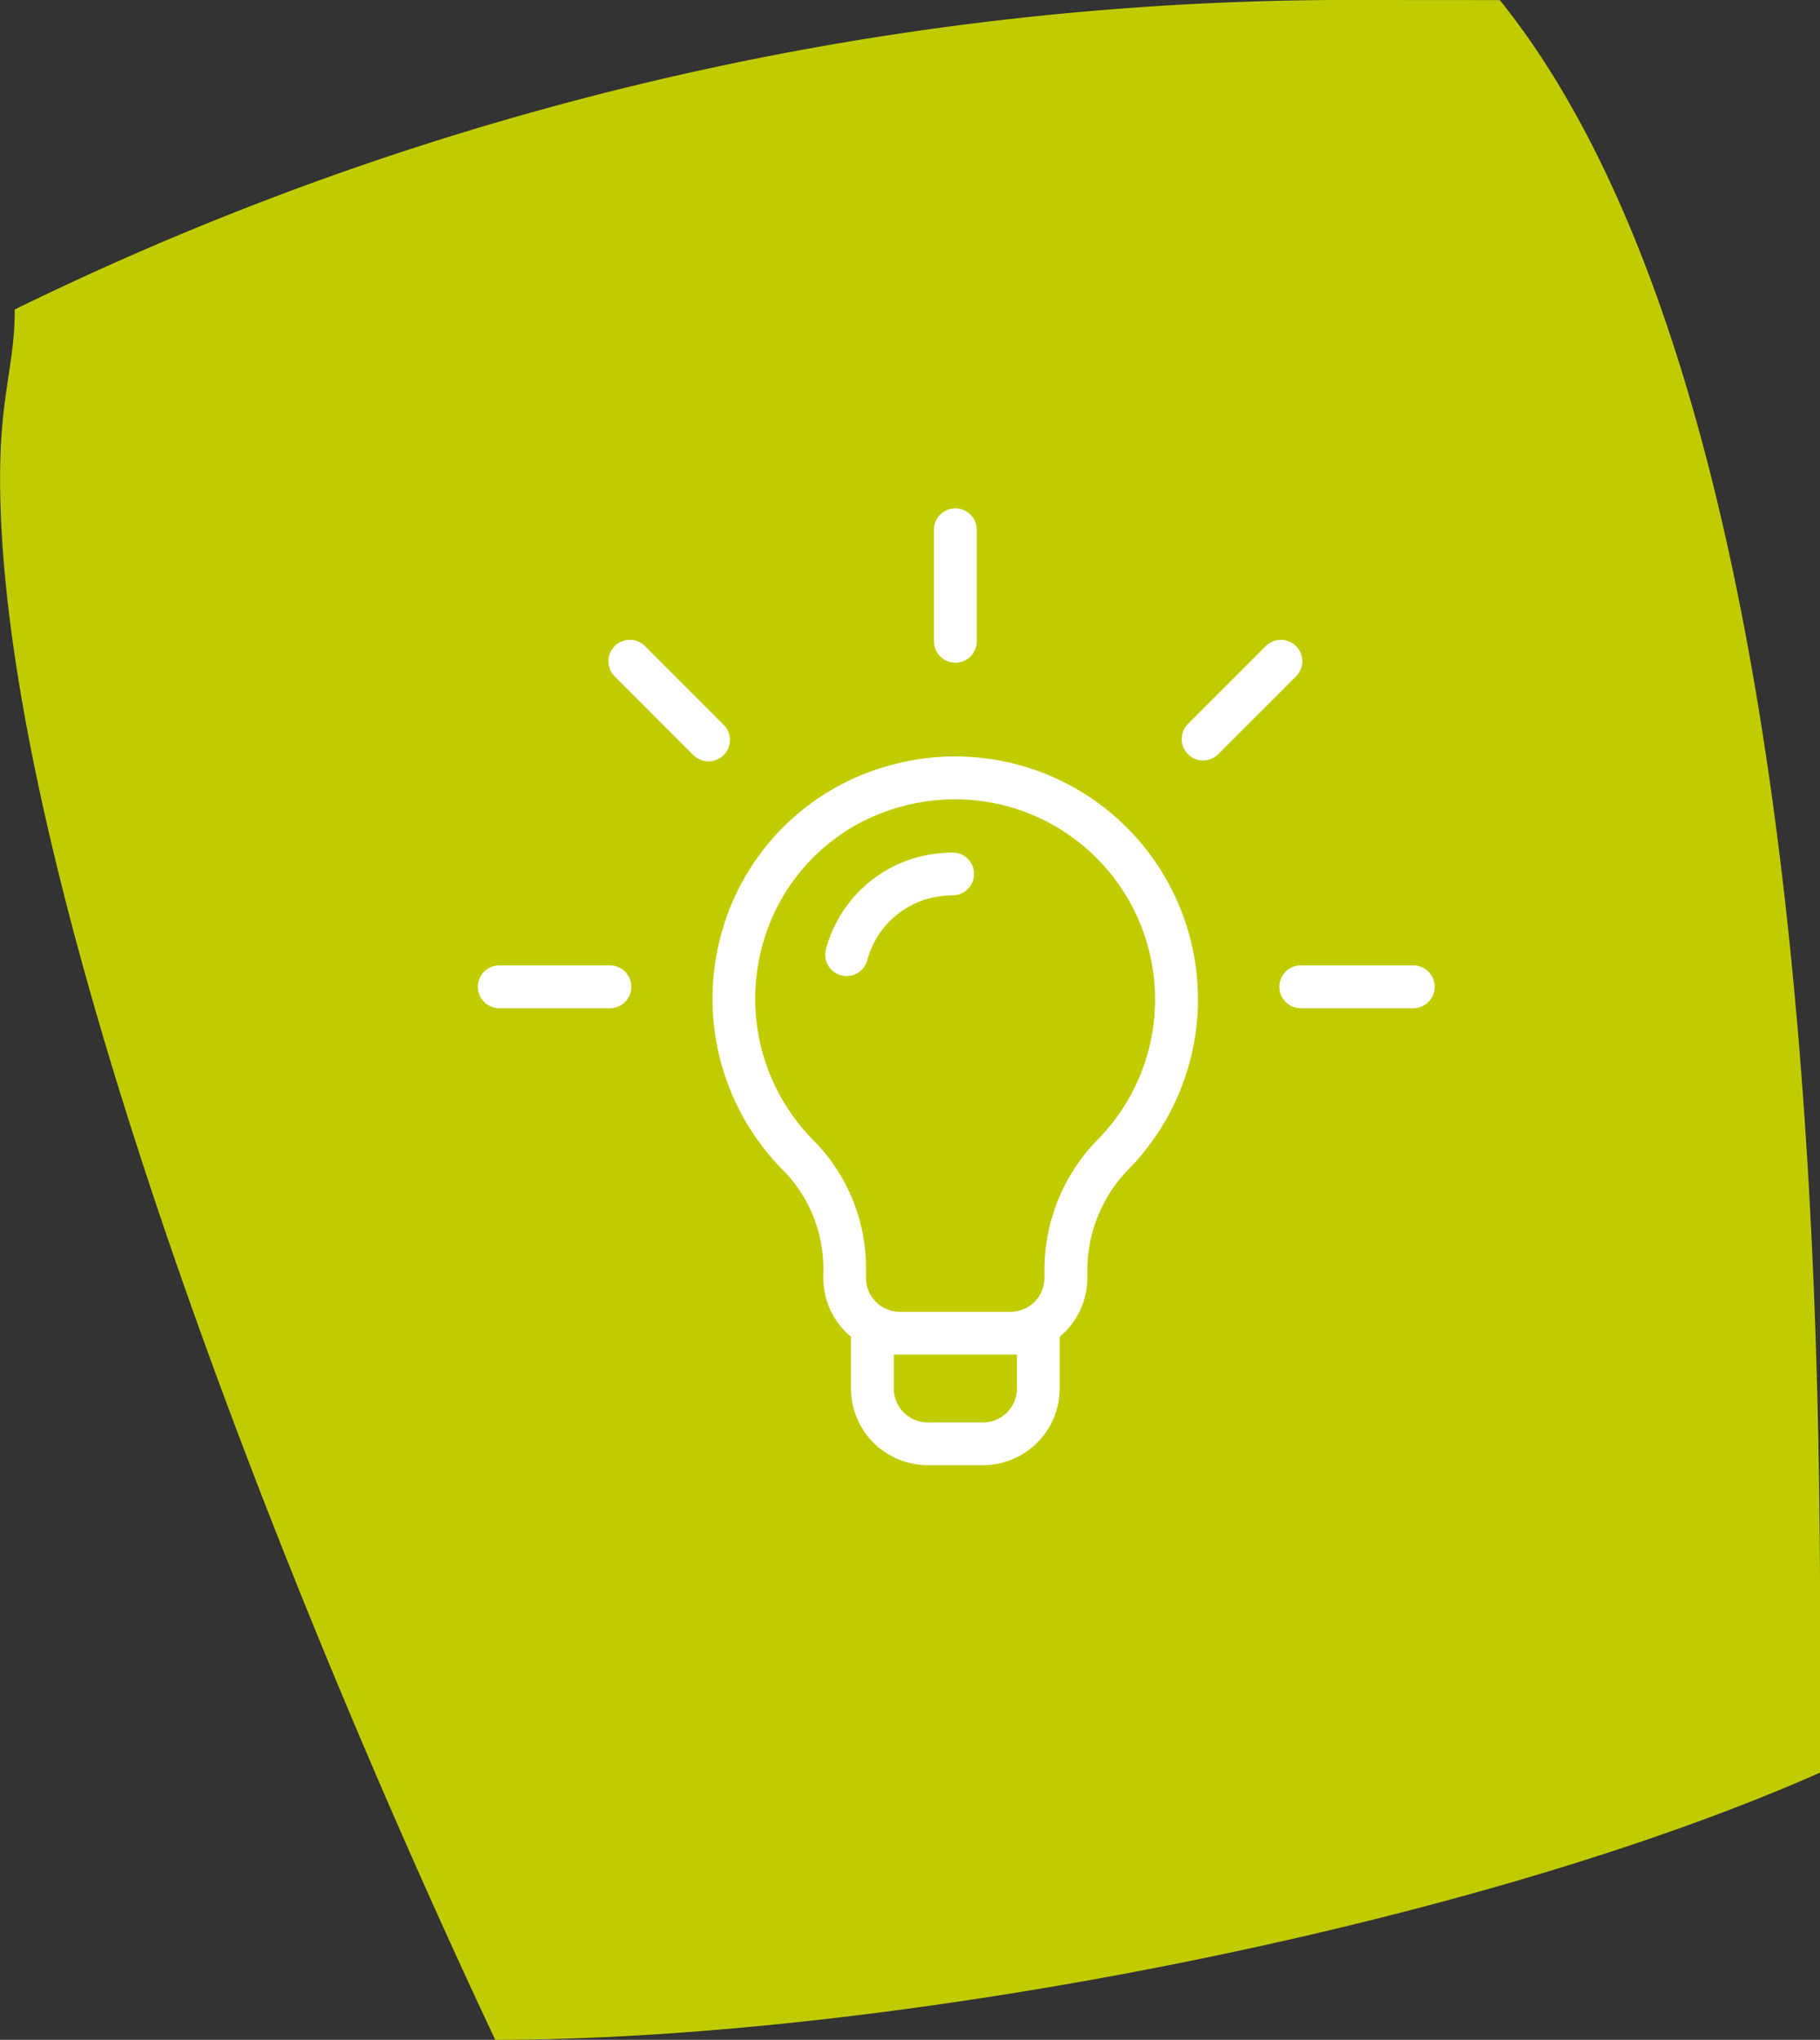 <svg xmlns="http://www.w3.org/2000/svg" width="58" height="65" viewBox="0 0 58 65"><rect x="0" y="0" width="58" height="65" fill="#333333" stroke="none"/><g id="Group_3295" data-name="Group 3295" transform="translate(16758 14214)"><path id="Path_1341" data-name="Path 1341" d="M131.445 95.281a96.722 96.722 0 00-43.145 9.862c0 1.793-.467 2.689-.467 5.379 0 12.556 8.817 34.969 15.779 49.759 12.524 0 31.081-3.586 42.221-8.514v-4.483c0-12.105-.466-39.9-10.207-52z" transform="translate(-16845.83 -14309.281)" fill="#c1cc00"/><g id="idea" transform="translate(-16743 -14198)"><g id="Group_1138" data-name="Group 1138" transform="translate(7.514 7.915)"><g id="Group_1137" data-name="Group 1137"><path id="Path_950" data-name="Path 950" d="M6.034.22a7.844 7.844 0 00-5.788 5.7 7.961 7.961 0 002.131 7.675 4.278 4.278 0 011.147 3.02v.189a2.638 2.638 0 00.881 1.969v1.557a2.647 2.647 0 002.644 2.644h1.763a2.647 2.647 0 002.644-2.644v-1.557a2.638 2.638 0 00.881-1.969v-.193a4.422 4.422 0 011.208-3.077A7.939 7.939 0 006.032.218zm3.66 20.112a.882.882 0 01-.881.881H7.05a.882.882 0 01-.881-.881v-.881h3.526zm2.6-8.041a6.135 6.135 0 00-1.723 4.322v.193a.882.882 0 01-.881.881H6.164a.882.882 0 01-.881-.881v-.189a5.985 5.985 0 00-1.676-4.278 6.214 6.214 0 01-1.654-5.993A6.066 6.066 0 016.43 1.938a6.176 6.176 0 015.864 10.354z" fill="#fff" stroke="#c1cc00" stroke-width=".4"/></g></g><g id="Group_1140" data-name="Group 1140" transform="translate(4.19 4.19)"><g id="Group_1139" data-name="Group 1139"><path id="Path_951" data-name="Path 951" d="M3.997 2.751L1.506.258A.882.882 0 10.258 1.505l2.493 2.493a.882.882 0 101.247-1.247z" fill="#fff" stroke="#c1cc00" stroke-width=".4"/></g></g><g id="Group_1142" data-name="Group 1142" transform="translate(0 14.564)"><g id="Group_1141" data-name="Group 1141"><path id="Path_952" data-name="Path 952" d="M4.466 0H.881a.882.882 0 000 1.763h3.585a.882.882 0 000-1.763z" fill="#fff" stroke="#c1cc00" stroke-width=".4"/></g></g><g id="Group_1144" data-name="Group 1144" transform="translate(25.543 14.564)"><g id="Group_1143" data-name="Group 1143"><path id="Path_953" data-name="Path 953" d="M4.466 0H.881a.882.882 0 000 1.763h3.585a.882.882 0 100-1.763z" fill="#fff" stroke="#c1cc00" stroke-width=".4"/></g></g><g id="Group_1146" data-name="Group 1146" transform="translate(22.445 4.19)"><g id="Group_1145" data-name="Group 1145"><path id="Path_954" data-name="Path 954" d="M3.998.258a.881.881 0 00-1.247 0L.258 2.751a.882.882 0 001.247 1.247l2.493-2.493a.881.881 0 000-1.247z" fill="#fff" stroke="#c1cc00" stroke-width=".4"/></g></g><g id="Group_1148" data-name="Group 1148" transform="translate(14.564)"><g id="Group_1147" data-name="Group 1147"><path id="Path_955" data-name="Path 955" d="M.881 0A.882.882 0 000 .881v3.585a.882.882 0 001.763 0V.881A.881.881 0 00.881 0z" fill="#fff" stroke="#c1cc00" stroke-width=".4"/></g></g><g id="Group_1150" data-name="Group 1150" transform="translate(11.102 10.968)"><g id="Group_1149" data-name="Group 1149"><path id="Path_956" data-name="Path 956" d="M4.289 0a4.817 4.817 0 00-1.1.129A4.348 4.348 0 00.023 3.242a.881.881 0 101.711.424 2.581 2.581 0 011.857-1.821 3.054 3.054 0 01.695-.083.882.882 0 000-1.763z" fill="#fff" stroke="#c1cc00" stroke-width=".4"/></g></g></g></g></svg>